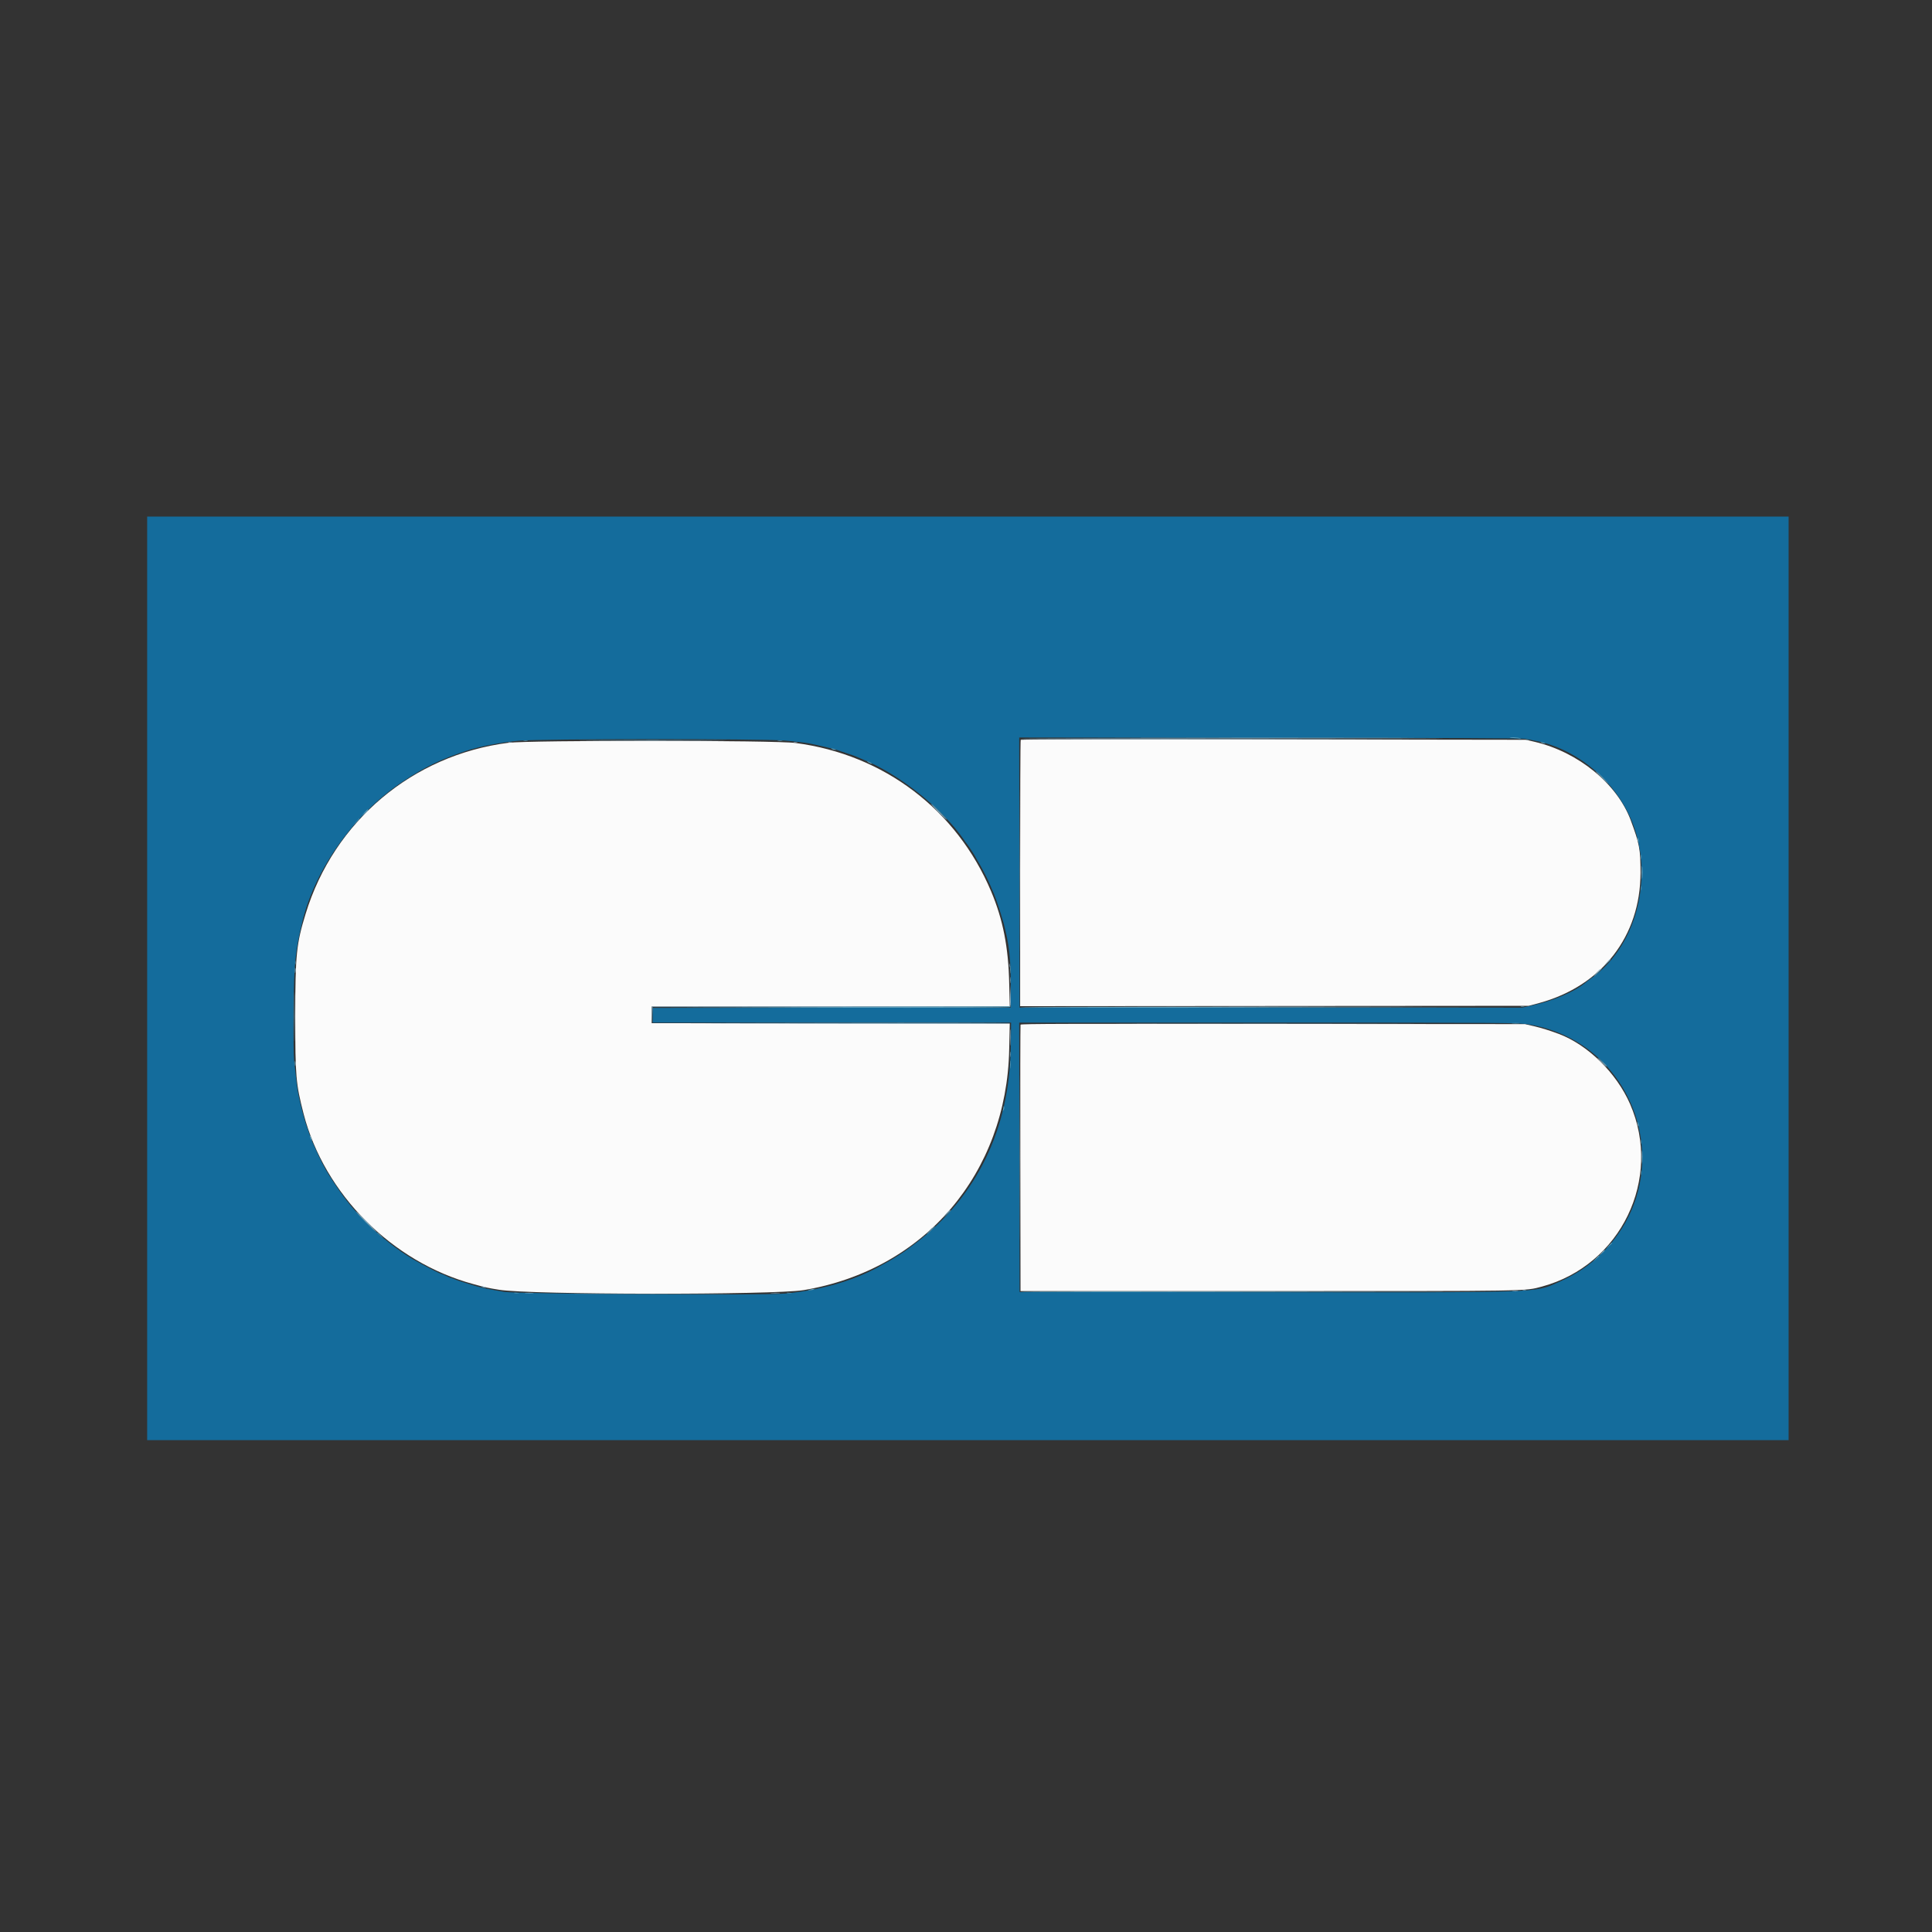 <?xml version="1.0" encoding="utf-8"?>
<!-- Generator: Adobe Illustrator 22.1.0, SVG Export Plug-In . SVG Version: 6.00 Build 0)  -->
<svg version="1.1" xmlns="http://www.w3.org/2000/svg" xmlns:xlink="http://www.w3.org/1999/xlink" x="0px" y="0px"
	 viewBox="0 0 1024 1024" style="enable-background:new 0 0 1024 1024;" xml:space="preserve">
<rect x="0" y="0" width="1024" height="1024" fill="#333333" stroke="none"/>
<style type="text/css">
	.st0{fill:#FBFBFB;}
	.st1{fill:#146C9C;}
	.st2{fill:#8CB4CC;}
	.st3{fill:#83B4CC;}
	.st4{fill:#65A3BD;}
</style>
<g id="Calque_1">
	<g id="svgg">
		<path id="path0" class="st0" d="M541,392.1c-0.2,0.2-0.3,32-0.3,70.8v70.4l134.8-0.1l134.8-0.1l5.6-1.5
			c33.2-9.1,53.6-35.4,53.6-69c0-12.6-0.5-15.2-5.2-27.9c-7.2-19.3-27.8-36.1-50.8-41.5l-4.7-1.1L675,391.9
			C601.5,391.8,541.2,391.9,541,392.1 M269.4,393.7c-50.8,6.5-92.4,41.6-107.4,90.6c-4.9,15.9-5.5,21.8-5.5,54.3
			c0,32.2,0.3,35.6,4.4,51.7c11,42.6,47,78.7,90,90.3c6.9,1.9,7.5,2,13.6,3c16.3,2.7,145.6,2.8,161.4,0.2
			c64.1-10.7,107.7-61.8,109-127.7l0.3-13.6l-94.9-0.1l-94.9-0.1v-4.4v-4.4l94.9-0.1l94.9-0.1l-0.3-12.1
			c-0.4-19.1-3.3-33.9-9.6-48.8c-18.2-43.2-56.8-72.5-103.6-78.6C411.3,392.3,280.3,392.3,269.4,393.7 M540.9,543.1
			c-0.1,0.3-0.2,32.2-0.1,70.9l0.1,70.3h131.2c140.4,0,135.9,0.1,145.2-2.4c41.8-11.3,63.9-57.1,46.7-96.7
			c-7.2-16.5-22.4-31.4-37.8-37.2c-5.1-1.9-9-3.1-13.2-4.1l-4.7-1.1l-133.5-0.1C567.2,542.6,541.1,542.6,540.9,543.1"/>
		<path id="path1" class="st1" d="M78,518.5v244.8h435h435V518.5V273.8H513H78V518.5 M808.7,391.6c1.3,0.3,3.8,0.8,5.4,1.1
			c19.8,3.8,39.1,18.7,48.6,37.7c15.2,30,6.2,70.5-19.7,88.4c-0.8,0.5-2,1.5-2.7,2.1c-6,4.9-17.2,9.6-28.2,12l-5.4,1.2H673.6H540.4
			l-0.1-71.6l-0.1-71.6l133,0.2C764.2,391,807,391.3,808.7,391.6 M415.8,392.5c5,0.4,10.8,1.1,13,1.5c4.6,0.9,13.8,3.1,15.2,3.6
			c0.5,0.2,2.5,0.9,4.4,1.5c1.9,0.6,4.1,1.4,4.9,1.7c0.8,0.4,2.9,1.2,4.7,2c18.9,7.7,41.8,26.1,52.9,42.3c0.4,0.6,1.2,1.8,1.9,2.6
			c1.4,1.9,4.2,6.2,4.6,7.2c0.2,0.4,0.8,1.5,1.4,2.4c1.8,3.1,4.9,9,6.1,12c0.7,1.6,1.5,3.6,1.9,4.4c1,2.3,4,11.4,5.1,15.4
			c3,11.7,3.8,18.3,3.8,33V534l-94.9,0.1l-94.9,0.1v3.9v3.9h95h95l-0.2,13.6c-0.7,43.1-18.2,79-50.5,103.4c-2.2,1.6-4.1,3.1-4.4,3.3
			c-1.8,1.4-8,5.3-10.8,6.8c-1.1,0.6-3.2,1.7-4.7,2.6c-13.5,7.3-30.6,12.2-49.1,13.9c-11.7,1.1-142.1,0.3-149.1-0.9
			c-7.1-1.2-12.9-2.4-14.7-3c-0.7-0.2-3.2-1-5.6-1.7c-2.4-0.7-5.1-1.6-5.9-2c-0.8-0.4-1.7-0.7-2-0.7c-0.2,0-1.3-0.4-2.4-1
			c-1.1-0.5-2.1-1-2.3-1c-0.8,0-10.4-5-15.2-7.8c-8.1-4.8-17.2-11.9-24.4-19.1c-8.7-8.7-12.6-13.7-20.3-25.7
			c-2.2-3.4-4.8-8.6-7.6-14.9c-2-4.5-1.6-3.5-4.3-11.3c-1.1-3.1-3.1-10.8-4.2-16.2c-0.7-3.5-1-6-2.3-18c-0.3-3.1-0.4-13.2-0.3-26.7
			c0.2-25.1,0.9-31.3,4.7-47.3c6.8-28.1,28-57.5,53.4-74.2c11.7-7.7,19.5-11.5,33.3-16.1c6.9-2.3,18.7-4.6,27.9-5.4
			C287.2,391.5,403.2,391.5,415.8,392.5 M810.5,543c58.1,9.8,80.3,81,37.9,121.8c-6.7,6.5-13.2,10.7-22.6,14.9
			c-12.7,5.6-7.6,5.4-158.1,5.2l-127.3-0.1l-0.1-71.4l-0.1-71.4h132.4C800.7,542,805.2,542.1,810.5,543"/>
		<path id="path2" class="st2" d="M540.7,391.6c0,0.3,88.7,0.3,215.7,0c26.1-0.1-11.7-0.2-84.1-0.2
			C599.9,391.3,540.7,391.4,540.7,391.6 M804.7,392.1c0.5,0.1,1.2,0.1,1.7,0c0.5-0.1,0.1-0.2-0.9-0.2
			C804.6,391.9,804.2,392,804.7,392.1 M313.9,392.6c17.6,0.1,46.3,0.1,63.9,0c17.6-0.1,3.2-0.1-31.9-0.1
			C310.7,392.5,296.3,392.5,313.9,392.6 M269.6,393.6c0.5,0.1,1.2,0.1,1.7,0c0.5-0.1,0.1-0.2-0.9-0.2
			C269.5,393.3,269.1,393.4,269.6,393.6 M420.8,393.6c0.5,0.1,1.2,0.1,1.7,0c0.5-0.1,0.1-0.2-0.9-0.2S420.4,393.4,420.8,393.6
			 M845.7,409c0,0.1,1.7,1.8,3.8,3.8l3.8,3.7l-3.7-3.8C846.2,409.2,845.7,408.7,845.7,409 M497.3,430.4c2.4,2.4,4.5,4.4,4.6,4.4
			s-1.7-2-4.1-4.4c-2.4-2.4-4.5-4.4-4.6-4.4C493.1,426,494.9,428,497.3,430.4 M193.3,431l-1.4,1.6l1.6-1.4c1.5-1.3,1.8-1.7,1.4-1.7
			C194.8,429.4,194.1,430.2,193.3,431 M869.9,462.5c0,3.2,0.1,4.5,0.2,2.8c0.1-1.7,0.1-4.3,0-5.9
			C869.9,457.9,869.9,459.3,869.9,462.5 M851.8,509.9l-1.4,1.6l1.6-1.4c0.9-0.8,1.6-1.5,1.6-1.6C853.5,508,853.1,508.4,851.8,509.9
			 M534.9,511.7c0,0.9,0.1,1.3,0.2,0.9c0.1-0.5,0.1-1.2,0-1.7C535,510.4,534.9,510.8,534.9,511.7 M156.5,514.4
			c0,1.1,0.1,1.5,0.2,0.9c0.1-0.6,0.1-1.5,0-2C156.5,512.8,156.5,513.3,156.5,514.4 M846.1,515.5l-1.7,1.8l1.8-1.7
			c1-0.9,1.8-1.8,1.8-1.8C848.1,513.4,847.7,513.8,846.1,515.5 M156.1,538.9c0,11.6,0.1,16.2,0.1,10.4c0.1-5.9,0.1-15.3,0-21.1
			C156.1,522.5,156.1,527.3,156.1,538.9 M535.4,527.5l-0.1,5.8l-94.9,0.1l-94.9,0.1l0,4.3l0,4.3l0.2-4.2l0.2-4.2h94.7
			c77.8,0,94.8-0.1,95-0.6c0.1-0.4,0.2-3.1,0.1-6l-0.2-5.4L535.4,527.5 M606.4,533.6c36.3,0.1,95.7,0.1,131.9,0
			c36.3-0.1,6.6-0.1-66-0.1C599.8,533.5,570.1,533.5,606.4,533.6 M535.5,549.9c0,3.9,0.1,5.5,0.2,3.5c0.1-2,0.1-5.1,0-7.1
			C535.5,544.4,535.5,546,535.5,549.9 M848.9,563.1c1.3,1.3,2.5,2.4,2.7,2.4c0.1,0-0.8-1.1-2.2-2.4c-1.3-1.3-2.5-2.4-2.7-2.4
			C846.6,560.7,847.5,561.8,848.9,563.1 M156.5,563.8c0,1.1,0.1,1.5,0.2,0.9c0.1-0.6,0.1-1.5,0-2
			C156.5,562.3,156.5,562.8,156.5,563.8 M869.9,613.3c0,3.2,0.1,4.5,0.2,2.8c0.1-1.7,0.1-4.3,0-5.9
			C869.9,608.7,869.9,610.1,869.9,613.3 M501.7,643l-1.4,1.6l1.6-1.4c0.9-0.8,1.6-1.5,1.6-1.6C503.5,641.2,503,641.5,501.7,643
			 M194,647.6c3.1,3.1,5.7,5.6,5.9,5.6c0.1,0-2.3-2.5-5.4-5.6c-3.1-3.1-5.7-5.6-5.9-5.6S190.9,644.5,194,647.6 M492.2,652.6
			l-1.7,1.8l1.8-1.7c1.7-1.6,2.1-2,1.7-2C493.9,650.7,493.1,651.6,492.2,652.6 M255.5,682.1c0.5,0.2,1.3,0.4,1.7,0.4
			c0.5,0,0.4-0.2-0.2-0.4c-0.5-0.2-1.3-0.4-1.7-0.4C254.8,681.7,254.9,681.8,255.5,682.1 M807.1,683.9c0.5,0.1,1.2,0.1,1.7,0
			c0.5-0.1,0.1-0.2-0.9-0.2S806.6,683.8,807.1,683.9 M801.7,684.4c0.7,0.1,2,0.1,2.7,0c0.7-0.1,0.1-0.2-1.3-0.2
			C801.6,684.2,801,684.3,801.7,684.4 M278.6,685.4c1.2,0.1,2.9,0.1,3.9,0c1-0.1,0.1-0.2-2.1-0.2
			C278.3,685.2,277.5,685.3,278.6,685.4 M408.8,685.4c1.1,0.1,3,0.1,4.2,0c1.1-0.1,0.2-0.2-2.1-0.2
			C408.6,685.2,407.7,685.3,408.8,685.4"/>
		<path id="path3" class="st3" d="M605.6,391.1c35.6,0.1,94,0.1,129.7,0c35.8-0.1,6.6-0.1-64.7-0.1C599.3,391,570,391.1,605.6,391.1
			 M540.4,461.3c0,38.1,0.1,53.7,0.1,34.6c0.1-19.1,0.1-50.2,0-69.3C540.5,407.6,540.4,423.2,540.4,461.3 M535.4,519.5
			c0,1.5,0.1,2.1,0.2,1.3c0.1-0.7,0.1-2,0-2.7C535.5,517.4,535.4,518,535.4,519.5 M379.8,542.4c91.2,0.3,155.8,0.3,155.6,0
			c-0.1-0.2-42.9-0.3-95.1-0.2S361,542.3,379.8,542.4 M605.6,542.4c35.6,0.1,94,0.1,129.7,0c35.8-0.1,6.6-0.1-64.7-0.1
			C599.3,542.3,570,542.3,605.6,542.4 M540.4,613.5c0,38.9,0.1,54.8,0.1,35.4c0.1-19.5,0.1-51.3,0-70.7
			C540.5,558.7,540.4,574.6,540.4,613.5 M535.4,558.9c0,1.3,0.1,1.8,0.2,1.1c0.1-0.7,0.1-1.8,0-2.4
			C535.5,557,535.4,557.6,535.4,558.9 M848.8,664.1l-1.4,1.6l1.6-1.4c1.5-1.3,1.8-1.7,1.4-1.7C850.3,662.5,849.6,663.2,848.8,664.1"
			/>
		<path id="path4" class="st4" d="M800.2,390.9c0.1,0.1,1.7,0.3,3.6,0.4c2.1,0.2,2.8,0.1,2-0.1C804.3,390.9,799.8,390.6,800.2,390.9
			 M314.1,392.1c17.4,0.1,46.1,0.1,63.6,0c17.6-0.1,3.3-0.1-31.7-0.1C311,392,296.7,392,314.1,392.1 M808.6,392.1
			c0.5,0.1,1.2,0.1,1.7,0s0.1-0.2-0.9-0.2S808.1,392,808.6,392.1 M277.6,392.6c0.6,0.1,1.5,0.1,2,0c0.5-0.1,0-0.2-1.1-0.2
			C277.4,392.4,277,392.5,277.6,392.6 M412.3,392.6c0.6,0.1,1.6,0.1,2.2,0c0.6-0.1,0.1-0.2-1.1-0.2
			C412.2,392.4,411.7,392.5,412.3,392.6 M817,393.7c0.5,0.2,1.3,0.4,1.7,0.4c0.5,0,0.4-0.2-0.2-0.4c-0.5-0.2-1.3-0.4-1.7-0.4
			C816.3,393.3,816.4,393.4,817,393.7 M441,397.1c0.5,0.2,1.3,0.4,1.7,0.4c0.5,0,0.4-0.2-0.2-0.4c-0.5-0.2-1.3-0.4-1.7-0.4
			C440.3,396.7,440.4,396.9,441,397.1 M460.4,404.2c0.7,0.4,1.4,0.7,1.7,0.7c0.3,0-0.1-0.3-0.7-0.7c-0.7-0.4-1.4-0.7-1.7-0.7
			C459.4,403.5,459.7,403.8,460.4,404.2 M849.1,412.1c1.7,1.8,3.3,3.2,3.4,3.2c0.1,0-1.2-1.4-2.9-3.2c-1.7-1.7-3.3-3.2-3.4-3.2
			C846.1,408.9,847.4,410.3,849.1,412.1 M497.6,430.2c2.3,2.3,4.2,4.2,4.4,4.2c0.1,0-1.6-1.9-3.9-4.2c-2.3-2.3-4.2-4.2-4.4-4.2
			C493.5,426,495.3,427.9,497.6,430.2 M193.3,430.5l-1.4,1.6l1.6-1.4c0.9-0.8,1.6-1.5,1.6-1.6C195,428.7,194.6,429.1,193.3,430.5
			 M188.6,435.7l-1.7,1.8l1.8-1.7c1.7-1.6,2.1-2,1.7-2C190.4,433.9,189.5,434.7,188.6,435.7 M867.8,444.1c0,0.4,0.2,1.2,0.4,1.7
			c0.3,0.6,0.4,0.7,0.4,0.2c0-0.4-0.2-1.2-0.4-1.7C867.9,443.8,867.8,443.7,867.8,444.1 M869.8,454.2c0,1.1,0.1,1.5,0.2,0.9
			c0.1-0.6,0.1-1.5,0-2C869.9,452.6,869.8,453.1,869.8,454.2 M870.3,462.5c0,2.7,0.1,3.7,0.2,2.3c0.1-1.4,0.1-3.6,0-4.9
			C870.4,458.6,870.3,459.8,870.3,462.5 M869.8,470.8c0,1.1,0.1,1.5,0.2,0.9c0.1-0.6,0.1-1.5,0-2
			C869.9,469.2,869.8,469.7,869.8,470.8 M156.4,510.2c0,0.9,0.1,1.3,0.2,0.9c0.1-0.5,0.1-1.2,0-1.7
			C156.5,508.9,156.4,509.3,156.4,510.2 M851.5,510.6l-1.7,1.8l1.8-1.7c1-0.9,1.8-1.8,1.8-1.8C853.5,508.5,853.1,508.9,851.5,510.6
			 M535.4,513.9c0,1.9,0.1,2.6,0.2,1.6c0.1-1,0.1-2.6,0-3.4C535.5,511.2,535.4,512,535.4,513.9 M156,514.4c0,1.3,0.1,1.8,0.2,1.1
			s0.1-1.8,0-2.4C156.1,512.4,156,513,156,514.4 M846.7,515.4c-1.2,1.2-2.1,2.2-1.9,2.2c0.1,0,1.2-1,2.4-2.2
			c1.2-1.2,2.1-2.2,1.9-2.2C848.9,513.2,847.8,514.2,846.7,515.4 M155.6,538.9c0,11.8,0.1,16.6,0.1,10.6c0.1-6,0.1-15.7,0-21.5
			C155.6,522.1,155.6,527,155.6,538.9 M440.5,533.7l-95,0.3l94.8,0.1c62.8,0.1,94.9,0,95.1-0.4c0.2-0.3,0.2-0.4,0.2-0.4
			C535.6,533.4,492.8,533.6,440.5,533.7 M540.6,533.9c0.2,0.2,58.8,0.3,130.3,0.2l130-0.1l-130.3-0.2
			C598.9,533.6,540.4,533.6,540.6,533.9 M806.1,533.6c0.5,0.1,1.2,0.1,1.7,0c0.5-0.1,0.1-0.2-0.9-0.2
			C806.1,533.3,805.7,533.5,806.1,533.6 M801.5,542.4c0.9,0.1,2.4,0.1,3.4,0c1-0.1,0.3-0.2-1.6-0.2
			C801.4,542.2,800.6,542.3,801.5,542.4 M849.1,562.7c2,2.2,2.5,2.6,2.5,2.2c0-0.1-1-1.1-2.3-2.3l-2.3-2.2L849.1,562.7 M535.4,564.3
			c0,1.9,0.1,2.6,0.2,1.6c0.1-1,0.1-2.6,0-3.4C535.5,561.6,535.4,562.4,535.4,564.3 M156,563.6c0,1.2,0.1,1.7,0.2,1.1
			c0.1-0.6,0.1-1.6,0-2.2C156.1,561.9,156,562.4,156,563.6 M531.9,586.7c0,0.4-0.2,1.2-0.3,1.7c-0.3,0.8-0.3,0.9,0.3,0
			c0.3-0.5,0.5-1.3,0.3-1.7C532,586,532,585.9,531.9,586.7 M867.8,594.9c0,0.4,0.2,1.2,0.4,1.7c0.3,0.6,0.4,0.7,0.4,0.2
			c0-0.4-0.2-1.2-0.4-1.7C867.9,594.6,867.8,594.5,867.8,594.9 M164.4,602.9c0.2,0.6,0.5,1.3,0.8,1.6c0.2,0.3,0.2-0.2-0.1-1.1
			C164.5,601.6,163.9,601.2,164.4,602.9 M869.8,605.2c0,0.9,0.1,1.3,0.2,0.9c0.1-0.5,0.1-1.2,0-1.7
			C869.9,603.9,869.8,604.3,869.8,605.2 M870.3,613.3c0,2.7,0.1,3.7,0.2,2.3c0.1-1.4,0.1-3.6,0-4.9
			C870.4,609.4,870.3,610.6,870.3,613.3 M869.8,621.6c0,1.1,0.1,1.5,0.2,0.9c0.1-0.6,0.1-1.5,0-2C869.9,620,869.8,620.5,869.8,621.6
			 M501.7,643.5l-1.9,2.1l2.1-1.9c1.1-1.1,2.1-2,2.1-2.1C503.9,641.2,503.5,641.6,501.7,643.5 M193.8,647.8c2.7,2.7,5,4.9,5.1,4.9
			c0.1,0-2-2.2-4.6-4.9c-2.7-2.7-5-4.9-5.1-4.9S191.1,645.1,193.8,647.8 M493.2,652c-1.2,1.2-2.1,2.2-1.9,2.2c0.1,0,1.2-1,2.4-2.2
			c1.2-1.2,2.1-2.2,1.9-2.2S494.4,650.7,493.2,652 M199.9,653.3c0,0.1,0.7,0.8,1.6,1.6l1.6,1.4l-1.4-1.6
			C200.3,653.3,199.9,653,199.9,653.3 M852.7,660.2l-1.4,1.6l1.6-1.4c1.5-1.3,1.8-1.7,1.4-1.7C854.3,658.6,853.5,659.3,852.7,660.2
			 M845.9,667l-1.4,1.6l1.6-1.4c1.5-1.3,1.8-1.7,1.4-1.7C847.4,665.4,846.7,666.1,845.9,667 M429.3,683.5c-1.3,0.3-1.4,0.4-0.2,0.4
			c0.7,0,1.7-0.2,2.2-0.4C432.4,683,431.3,683,429.3,683.5 M540.6,684.6c0.2,0.2,58.6,0.3,129.8,0.2l129.5-0.1l-129.8-0.2
			C598.6,684.4,540.4,684.4,540.6,684.6 M272.7,685.4c0.6,0.1,1.6,0.1,2.2,0c0.6-0.1,0.1-0.2-1.1-0.2
			C272.6,685.1,272.1,685.2,272.7,685.4 M417.2,685.4c0.6,0.1,1.6,0.1,2.2,0c0.6-0.1,0.1-0.2-1.1-0.2
			C417.1,685.1,416.6,685.2,417.2,685.4 M311.7,685.9c18.8,0.1,49.5,0.1,68.3,0c18.8-0.1,3.4-0.1-34.1-0.1S292.9,685.8,311.7,685.9"
			/>
	</g>
</g>
<g id="Calque_2">
</g>
</svg>
